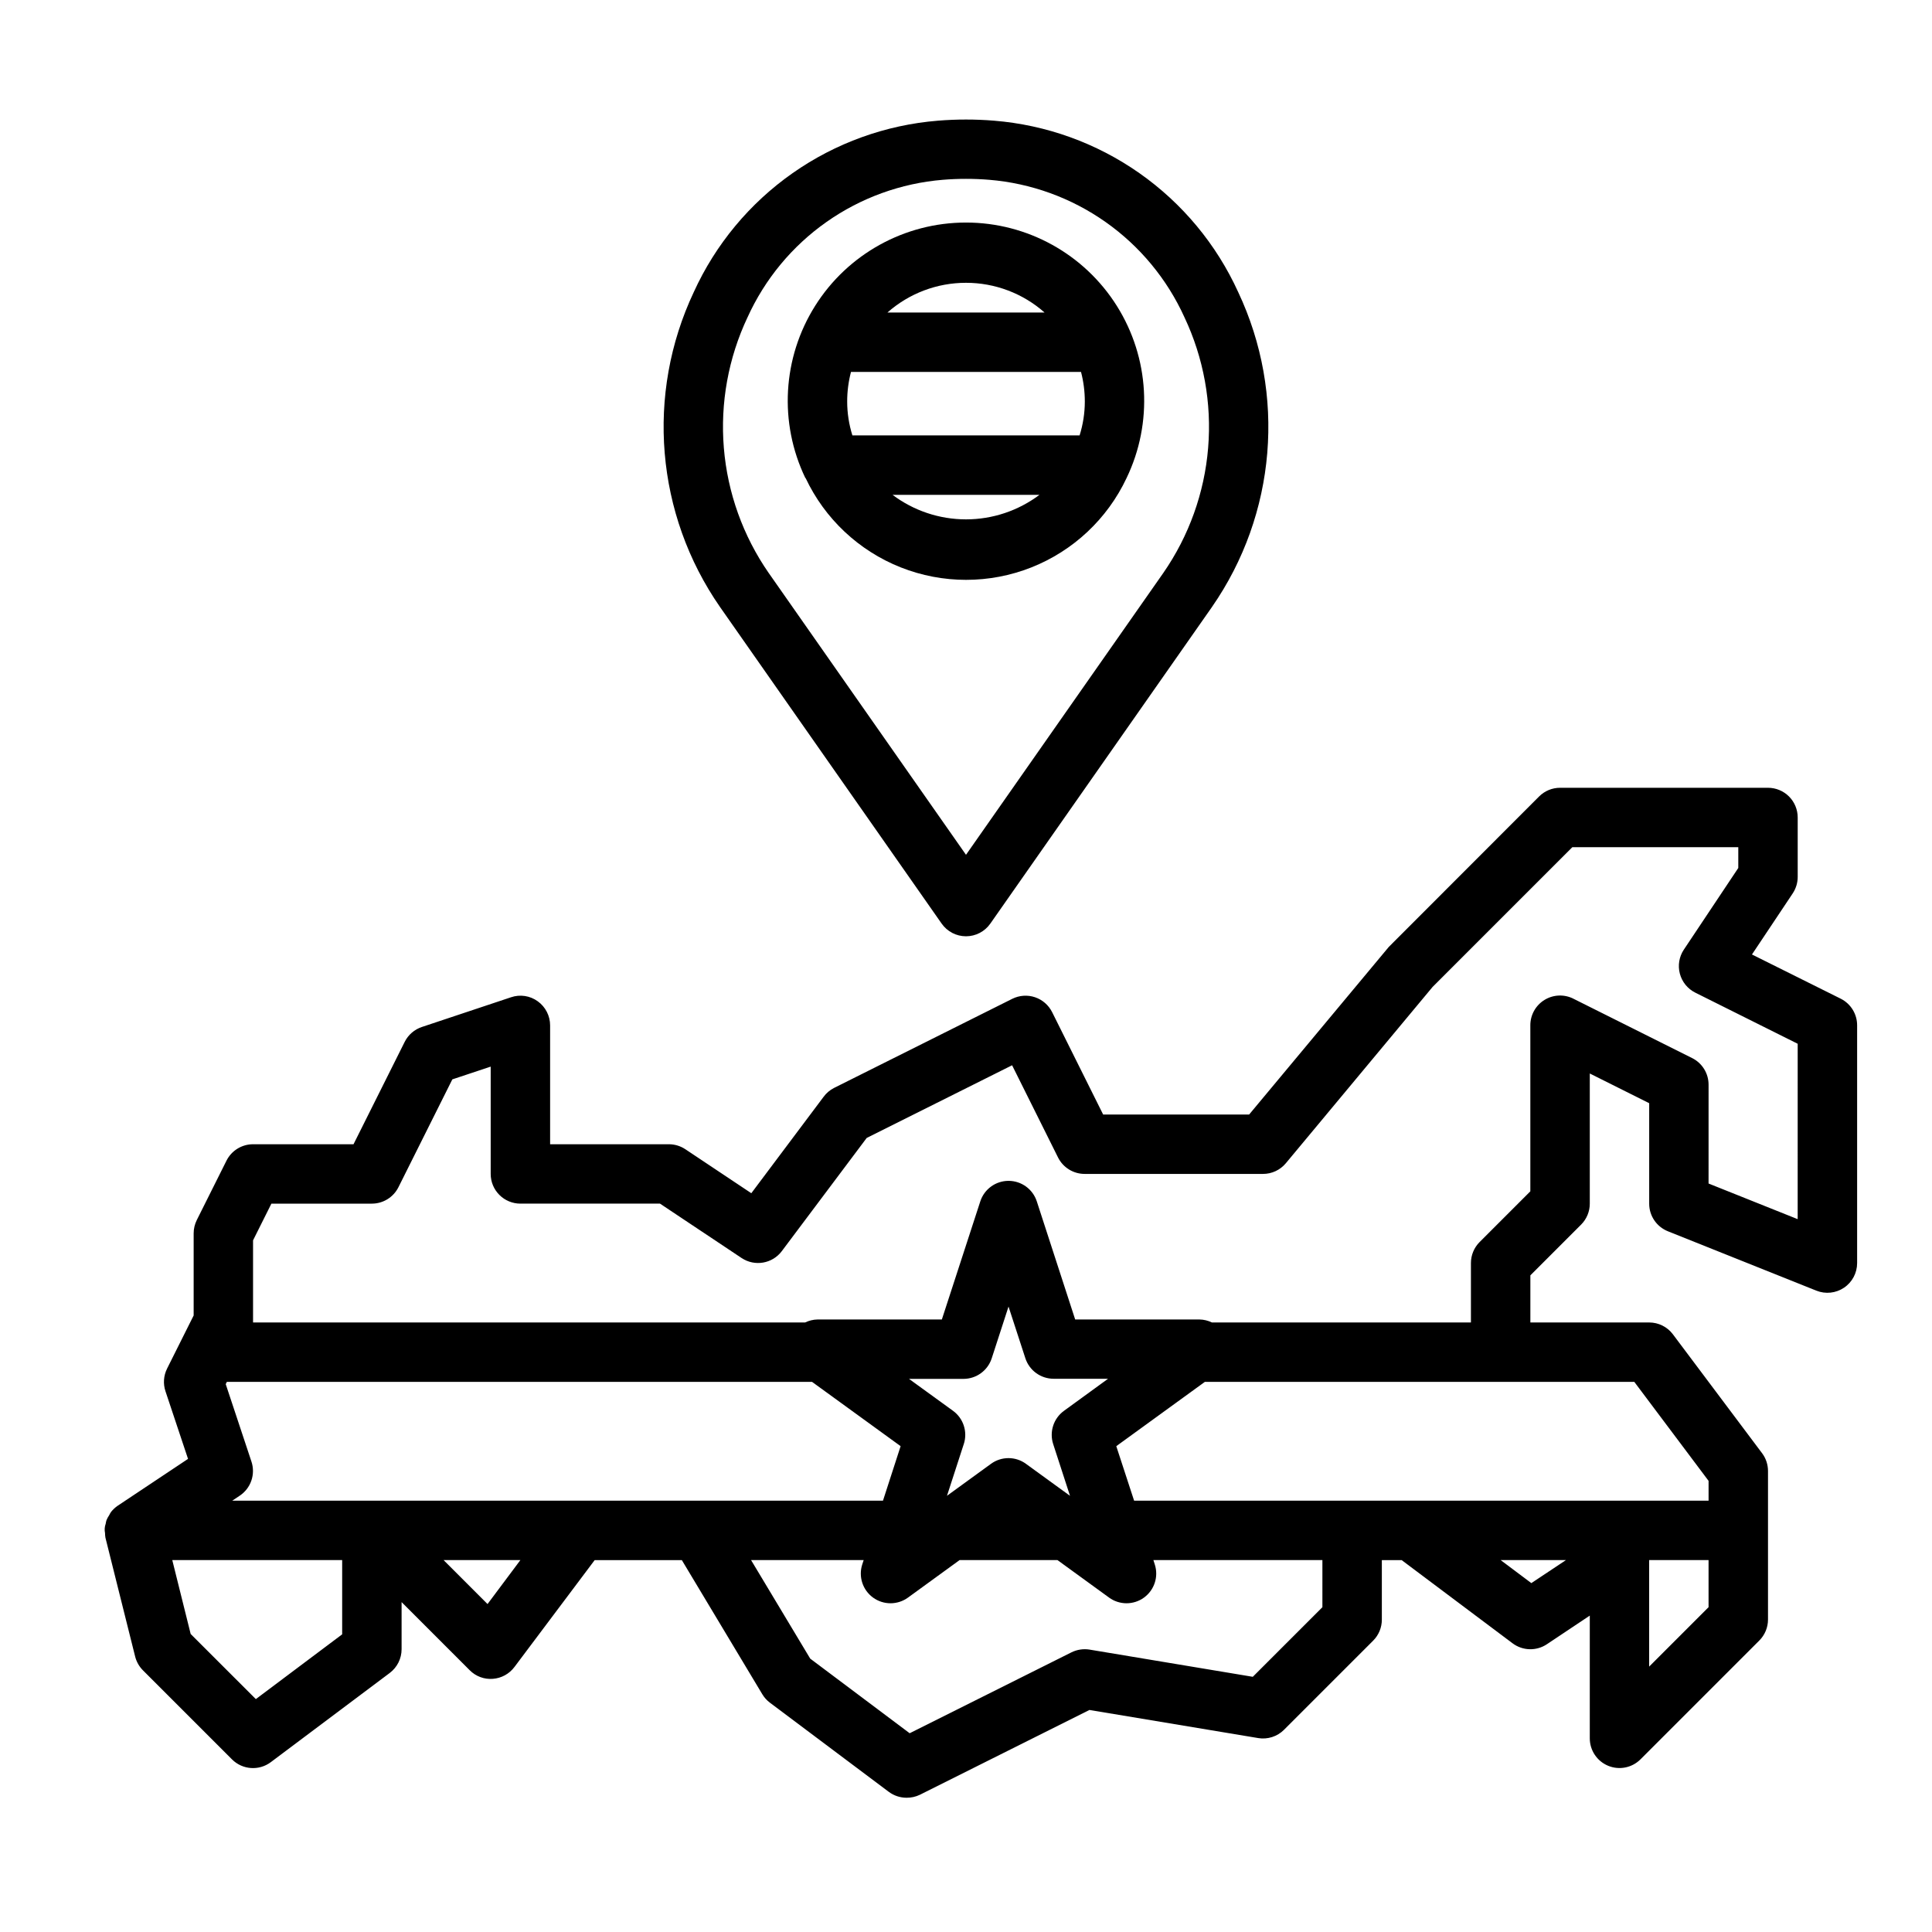 <?xml version="1.0" encoding="UTF-8"?>
<!-- Uploaded to: ICON Repo, www.iconrepo.com, Generator: ICON Repo Mixer Tools -->
<svg fill="#000000" width="800px" height="800px" version="1.1" viewBox="144 144 512 512" xmlns="http://www.w3.org/2000/svg">
 <g>
  <path d="m631.8 408.66-23.512-11.711 10.801-16.191v-0.004c0.859-1.293 1.32-2.812 1.32-4.367v-15.746c0-2.086-0.828-4.09-2.305-5.566-1.477-1.473-3.477-2.305-5.566-2.305h-55.105c-2.086 0-4.09 0.832-5.562 2.309l-39.84 39.879-37 44.406h-38.684l-13.523-27.137c-0.934-1.867-2.57-3.289-4.551-3.953-1.984-0.66-4.144-0.508-6.016 0.426l-47.23 23.617c-1.098 0.559-2.051 1.367-2.777 2.363l-19.145 25.535-17.422-11.617c-1.301-0.883-2.836-1.355-4.41-1.363h-31.488v-31.488c0-2.531-1.219-4.914-3.273-6.391-2.047-1.488-4.691-1.891-7.086-1.07l-23.617 7.871h0.004c-1.984 0.656-3.621 2.07-4.559 3.938l-13.566 27.141h-26.621c-2.984 0-5.711 1.684-7.047 4.352l-7.871 15.742v0.004c-0.543 1.094-0.828 2.297-0.828 3.519v21.758l-3.109 6.211-3.938 7.871h0.004c-0.934 1.867-1.086 4.027-0.426 6.008l5.977 17.918-18.621 12.402c-0.688 0.469-1.297 1.039-1.809 1.695-0.164 0.25-0.312 0.516-0.441 0.785-0.289 0.43-0.535 0.883-0.738 1.355-0.094 0.312-0.164 0.637-0.215 0.961-0.285 0.789-0.344 1.641-0.172 2.465 0 0.41 0.039 0.82 0.109 1.227l7.871 31.488c0.348 1.383 1.062 2.648 2.07 3.66l23.617 23.617c2.777 2.758 7.164 3.059 10.289 0.699l31.488-23.617c1.98-1.484 3.148-3.82 3.148-6.297v-12.484l18.051 18.051c1.605 1.625 3.848 2.461 6.125 2.281 2.277-0.164 4.375-1.316 5.738-3.148l21.254-28.316h23.098l21.324 35.543c0.52 0.875 1.207 1.637 2.023 2.246l31.488 23.617v-0.004c1.363 1.023 3.019 1.574 4.723 1.574 1.219 0.012 2.422-0.258 3.519-0.785l44.941-22.477 44.707 7.445-0.004 0.004c2.512 0.418 5.066-0.398 6.867-2.199l23.617-23.617-0.004 0.004c1.488-1.488 2.32-3.504 2.309-5.606v-15.746h5.25l29.387 22.043c2.672 2.004 6.316 2.106 9.094 0.254l11.375-7.59v32.527c0 3.184 1.918 6.051 4.859 7.269s6.324 0.547 8.578-1.703l31.488-31.488c1.477-1.477 2.305-3.481 2.305-5.566v-39.359c0-1.703-0.551-3.363-1.574-4.723l-23.617-31.488c-1.484-1.984-3.82-3.152-6.297-3.152h-31.488v-12.484l13.438-13.438c1.477-1.477 2.309-3.477 2.309-5.562v-34.496l15.742 7.871v26.625c-0.004 3.219 1.957 6.113 4.945 7.312l39.359 15.742c2.426 0.973 5.176 0.676 7.34-0.789 2.168-1.465 3.461-3.91 3.461-6.523v-62.977c0.016-2.996-1.672-5.746-4.356-7.086zm-420 185.62-17.27-17.258-4.875-19.586h45.023v19.68zm61.402-25.191-11.648-11.652h20.355zm24.453-27.395h-92.105l1.984-1.324c2.953-1.969 4.223-5.668 3.102-9.035l-6.816-20.523 0.297-0.605h155.08l23.477 17.043-4.676 14.445zm128.31-23.812c-2.758 2-3.914 5.551-2.867 8.793l4.465 13.73-11.676-8.477v-0.004c-2.758-2.008-6.496-2.008-9.258 0l-11.668 8.477 4.457-13.73 0.004 0.004c1.047-3.242-0.105-6.789-2.859-8.793l-11.668-8.465h14.43c3.41 0 6.434-2.195 7.488-5.438l4.457-13.723 4.461 13.691c1.055 3.242 4.078 5.438 7.488 5.438h14.43zm68.484 52.043-18.445 18.445-43.234-7.203 0.004-0.004c-1.641-0.266-3.324-0.016-4.816 0.719l-42.887 21.445-26.355-19.773-15.676-26.117h29.844l-0.379 1.148v0.004c-1.047 3.242 0.109 6.789 2.867 8.793 2.758 2 6.492 2 9.25 0l13.68-9.945h25.934l13.68 9.941v0.004c2.758 2 6.492 2 9.25 0 2.758-2.004 3.914-5.551 2.863-8.793l-0.367-1.152h44.789zm55.371-6.383-8.137-6.106h17.32zm31.223 22.125v-28.23h15.742v12.484zm-3.938-75.461 19.684 26.238v5.25h-152.24l-4.723-14.445 23.48-17.043zm43.297-43.117-23.617-9.445 0.004-26.156c0.016-3-1.672-5.746-4.356-7.086l-31.488-15.742v-0.004c-2.445-1.223-5.352-1.086-7.676 0.359s-3.731 3.992-3.715 6.727v43.973l-13.438 13.438c-1.477 1.477-2.305 3.481-2.305 5.566v15.742h-68.652c-1.023-0.496-2.144-0.766-3.285-0.785h-32.941l-10.18-31.324c-1.062-3.231-4.078-5.414-7.481-5.414-3.398 0-6.414 2.184-7.477 5.414l-10.195 31.324h-32.934c-1.141 0.02-2.262 0.289-3.285 0.785h-146.32v-21.758l4.863-9.727h26.625c2.984 0 5.711-1.688 7.043-4.356l14.281-28.574 10.164-3.379v28.434c0 2.09 0.828 4.09 2.305 5.566 1.477 1.477 3.481 2.309 5.566 2.309h37l21.633 14.422v-0.004c3.469 2.305 8.137 1.504 10.641-1.824l22.5-30 38.535-19.262 12.176 24.441c1.34 2.68 4.086 4.367 7.086 4.352h47.23c2.336 0.004 4.551-1.031 6.047-2.824l38.879-46.711 37.055-37.055h43.973v5.512l-14.422 21.633v-0.004c-1.254 1.879-1.641 4.207-1.062 6.391 0.582 2.188 2.07 4.016 4.094 5.023l27.133 13.543z"/>
  <path d="m393.55 388.77c1.473 2.102 3.879 3.356 6.449 3.356 2.566 0 4.973-1.254 6.445-3.356l58.742-83.914v-0.004c17.055-24.574 19.703-56.383 6.949-83.441-5.762-12.652-14.797-23.531-26.176-31.52-11.379-7.988-24.684-12.789-38.539-13.91-4.938-0.402-9.902-0.402-14.84 0-13.855 1.121-27.164 5.922-38.543 13.91-11.379 7.984-20.418 18.867-26.18 31.52-12.754 27.059-10.105 58.867 6.949 83.441zm-51.441-160.69c4.598-10.133 11.82-18.852 20.922-25.258 9.098-6.406 19.746-10.262 30.836-11.176 2.023-0.168 4.07-0.25 6.133-0.25s4.109 0.082 6.141 0.25c11.086 0.914 21.73 4.773 30.828 11.176 9.102 6.406 16.32 15.125 20.922 25.258 5.094 10.789 7.262 22.734 6.277 34.625-0.98 11.895-5.078 23.32-11.875 33.129l-52.293 74.699-52.293-74.699h-0.004c-6.797-9.809-10.891-21.234-11.875-33.129-0.98-11.891 1.184-23.836 6.281-34.625z"/>
  <path d="m357.49 270.68c5.094 10.816 14.117 19.285 25.23 23.688 11.117 4.398 23.492 4.398 34.605 0 11.117-4.402 20.137-12.871 25.23-23.688 7.039-14.637 6.066-31.859-2.578-45.609-8.645-13.75-23.746-22.094-39.984-22.094-16.242 0-31.344 8.344-39.988 22.094-8.645 13.75-9.617 30.973-2.578 45.609zm74-20.246c-0.008 3.039-0.477 6.059-1.387 8.957h-60.207c-0.91-2.898-1.379-5.918-1.383-8.957-0.004-2.656 0.336-5.301 1.008-7.871h60.961c0.672 2.57 1.008 5.215 1.008 7.871zm-50.957 24.703h38.934c-5.613 4.219-12.445 6.5-19.465 6.5-7.023 0-13.855-2.281-19.469-6.5zm19.469-56.191c7.664-0.004 15.07 2.793 20.812 7.871h-41.629c5.746-5.078 13.148-7.875 20.816-7.871z"/>
 </g>
</svg>